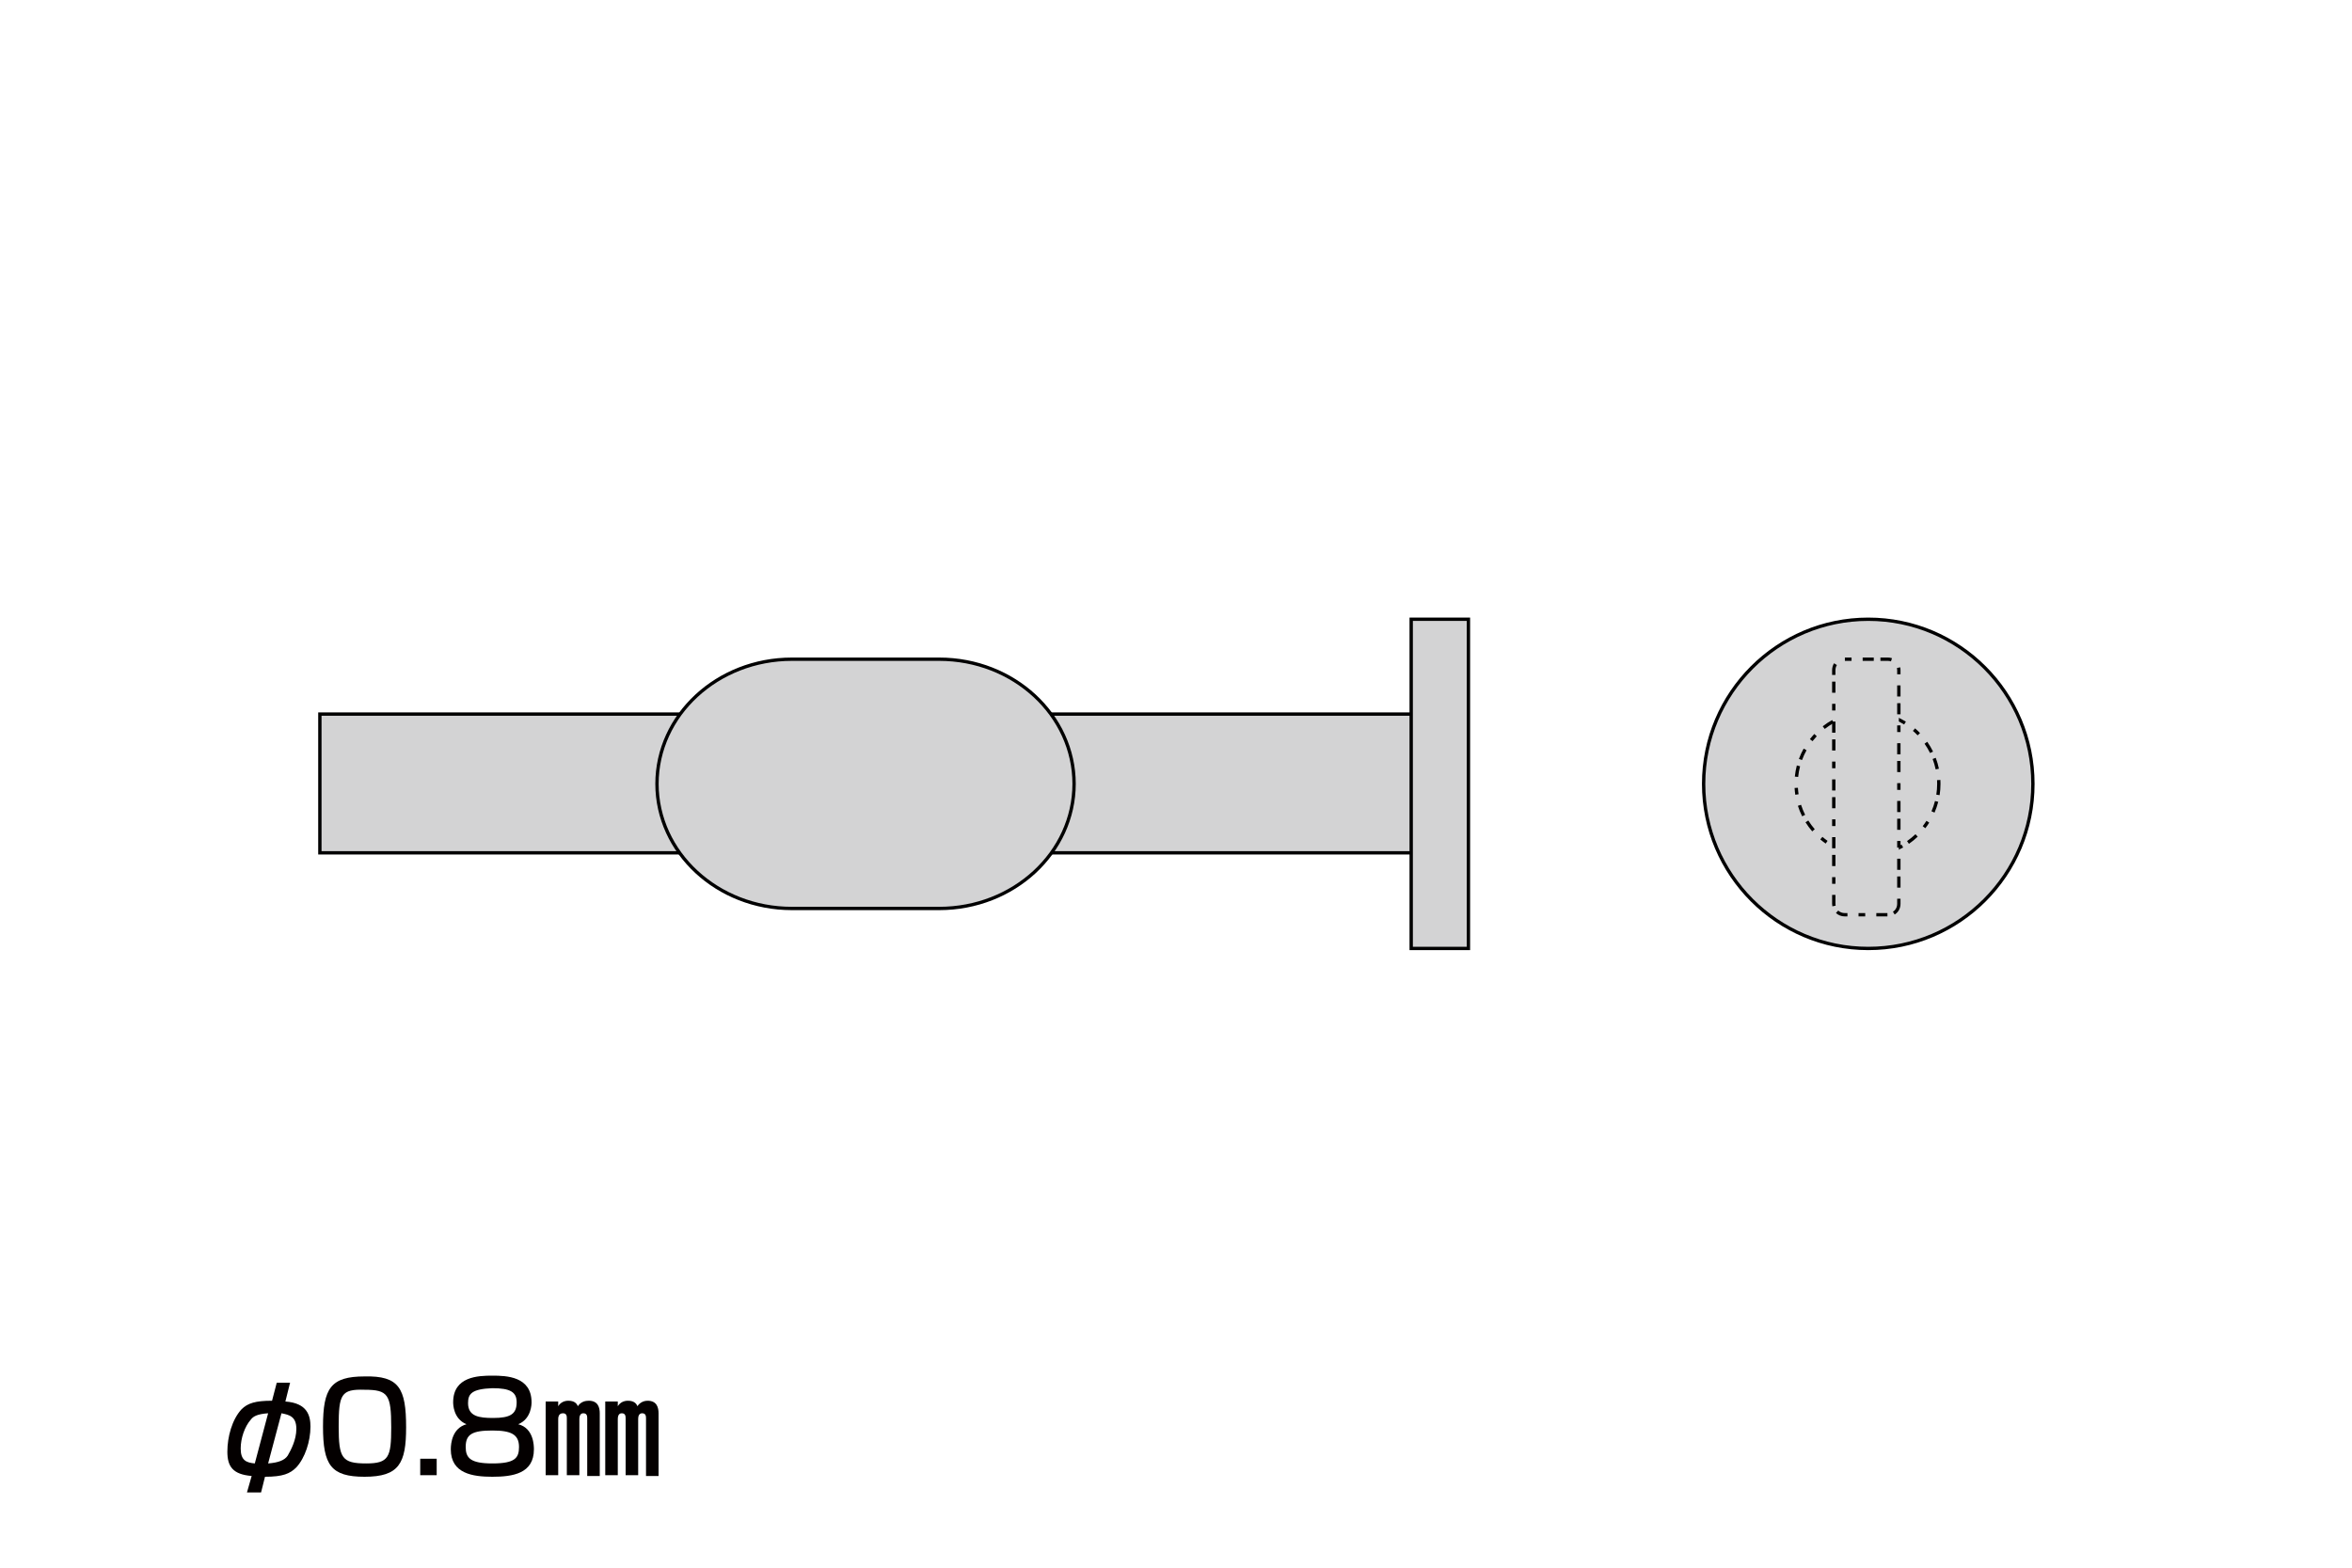 <?xml version="1.0" encoding="utf-8"?>
<!-- Generator: Adobe Illustrator 27.9.0, SVG Export Plug-In . SVG Version: 6.00 Build 0)  -->
<svg version="1.1" id="レイヤー_1" xmlns="http://www.w3.org/2000/svg" xmlns:xlink="http://www.w3.org/1999/xlink" x="0px"
	 y="0px" width="300px" height="200px" viewBox="0 0 300 200" style="enable-background:new 0 0 300 200;" xml:space="preserve">
<style type="text/css">
	.st0{fill:#D3D3D4;}
	.st1{fill:#040000;}
</style>
<g id="img14">
	<g>
		<g>
			<rect x="40.8" y="91.1" class="st0" width="139.3" height="17.7"/>
			<path d="M180.312,109.013H40.587V90.887h139.725V109.013z M41.012,108.587h138.875V91.312H41.012V108.587z"/>
		</g>
		<g>
			<path class="st0" d="M119.8,115.9c9.5,0,17.2-7.1,17.2-15.9s-7.7-15.9-17.2-15.9H101c-9.5,0-17.2,7.1-17.2,15.9
				s7.7,15.9,17.2,15.9H119.8z"/>
			<path d="M119.8,116.112H101c-9.602,0-17.413-7.229-17.413-16.112c0-8.885,7.811-16.113,17.413-16.113h18.8
				c9.602,0,17.413,7.228,17.413,16.113C137.212,108.884,129.401,116.112,119.8,116.112z M101,84.312
				c-9.367,0-16.988,7.038-16.988,15.688c0,8.649,7.621,15.687,16.988,15.687h18.8c9.367,0,16.988-7.037,16.988-15.687
				c0-8.65-7.621-15.688-16.988-15.688H101z"/>
		</g>
		<g>
			<rect x="180" y="79" class="st0" width="7.3" height="42"/>
			<path d="M187.513,121.213h-7.726V78.788h7.726V121.213z M180.213,120.787h6.874V79.213h-6.874V120.787z"/>
		</g>
		<g>
			<path class="st0" d="M259.3,100c0,11.6-9.4,21-21,21s-21-9.4-21-21s9.4-21,21-21C249.8,79,259.3,88.4,259.3,100z"/>
			<path d="M238.3,121.213c-11.696,0-21.213-9.517-21.213-21.213c0-11.697,9.517-21.212,21.213-21.212s21.213,9.516,21.213,21.212
				C259.513,111.696,249.996,121.213,238.3,121.213z M238.3,79.213c-11.462,0-20.787,9.325-20.787,20.788
				c0,11.462,9.325,20.787,20.787,20.787s20.787-9.325,20.787-20.787C259.087,88.538,249.762,79.213,238.3,79.213z"/>
		</g>
		<g>
			<path class="st0" d="M247.3,100c0,5-4.1,9.1-9.1,9.1s-9.1-4.1-9.1-9.1s4.1-9.1,9.1-9.1C243.3,90.9,247.3,95,247.3,100z"/>
			<path d="M237.738,109.3c-0.48-0.023-0.964-0.085-1.437-0.185l0.088-0.416c0.45,0.095,0.911,0.154,1.37,0.177L237.738,109.3z
				 M239.185,109.26l-0.043-0.424c0.267-0.027,0.542-0.069,0.819-0.125l0.084,0.416C239.755,109.186,239.466,109.231,239.185,109.26
				z M235.459,108.898c-0.461-0.145-0.914-0.325-1.346-0.538l0.188-0.381c0.412,0.203,0.845,0.375,1.285,0.513L235.459,108.898z
				 M241.438,108.728l-0.15-0.398c0.433-0.162,0.854-0.359,1.253-0.584l0.209,0.369
				C242.332,108.351,241.891,108.557,241.438,108.728z M243.486,107.653l-0.242-0.35c0.38-0.265,0.741-0.559,1.072-0.874
				l0.293,0.309C244.263,107.068,243.885,107.375,243.486,107.653z M232.867,107.62c-0.238-0.167-0.47-0.347-0.688-0.532
				l0.275-0.323c0.208,0.177,0.429,0.348,0.656,0.508L232.867,107.62z M231.152,106.067c-0.315-0.367-0.604-0.759-0.859-1.166
				l0.361-0.225c0.242,0.388,0.519,0.763,0.82,1.113L231.152,106.067z M245.58,105.66l-0.338-0.26
				c0.172-0.223,0.331-0.451,0.476-0.68l0.359,0.227C245.927,105.187,245.759,105.427,245.58,105.66z M229.867,104.142
				c-0.216-0.432-0.399-0.883-0.545-1.341l0.404-0.129c0.14,0.437,0.315,0.867,0.521,1.28L229.867,104.142z M246.754,103.668
				l-0.391-0.168c0.185-0.427,0.335-0.867,0.448-1.31l0.412,0.105C247.104,102.76,246.947,103.222,246.754,103.668z
				 M247.399,101.445l-0.42-0.066c0.071-0.456,0.107-0.919,0.107-1.378c0-0.159-0.004-0.316-0.012-0.473l0.424-0.023
				c0.01,0.164,0.014,0.33,0.014,0.496C247.513,100.481,247.475,100.967,247.399,101.445z M228.991,101.392
				c-0.043-0.284-0.073-0.575-0.09-0.866l0.424-0.024c0.017,0.278,0.045,0.556,0.086,0.826L228.991,101.392z M229.356,99.12
				l-0.424-0.043c0.049-0.478,0.135-0.957,0.257-1.425l0.412,0.107C229.484,98.206,229.402,98.664,229.356,99.12z M246.896,98.156
				c-0.095-0.453-0.225-0.899-0.388-1.327l0.398-0.15c0.17,0.449,0.307,0.917,0.405,1.391L246.896,98.156z M229.849,96.969
				l-0.398-0.146c0.167-0.457,0.371-0.899,0.604-1.317l0.371,0.207C230.203,96.111,230.009,96.534,229.849,96.969z M246.179,96.068
				c-0.2-0.411-0.438-0.812-0.702-1.189l0.348-0.244c0.278,0.396,0.526,0.815,0.737,1.247L246.179,96.068z M231.189,94.558
				l-0.336-0.262c0.178-0.227,0.367-0.449,0.565-0.66l0.311,0.291C231.54,94.13,231.358,94.342,231.189,94.558z M244.597,93.813
				c-0.193-0.201-0.396-0.392-0.604-0.57l0.277-0.322c0.217,0.186,0.43,0.387,0.633,0.597L244.597,93.813z M232.75,92.995
				l-0.262-0.335c0.381-0.297,0.787-0.567,1.207-0.801l0.207,0.371C233.501,92.454,233.113,92.712,232.75,92.995z M242.876,92.426
				c-0.392-0.241-0.805-0.453-1.23-0.63l0.164-0.393c0.445,0.186,0.88,0.408,1.289,0.662L242.876,92.426z M234.646,91.861
				l-0.172-0.389c0.44-0.194,0.9-0.355,1.367-0.479l0.109,0.411C235.504,91.522,235.065,91.675,234.646,91.861z M240.867,91.513
				c-0.438-0.136-0.893-0.238-1.35-0.305l0.062-0.421c0.479,0.07,0.953,0.178,1.412,0.32L240.867,91.513z M237.31,91.157
				l-0.043-0.423c0.29-0.029,0.582-0.045,0.868-0.046l0.002,0.425C237.864,91.114,237.586,91.129,237.31,91.157z"/>
		</g>
		<g>
			<path class="st0" d="M242.2,115.3c0,0.8-0.6,1.4-1.4,1.4h-5.5c-0.8,0-1.4-0.6-1.4-1.4V85.5c0-0.8,0.6-1.4,1.4-1.4h5.5
				c0.8,0,1.4,0.6,1.4,1.4V115.3z"/>
			<path d="M240.744,116.913h-1.417v-0.426h1.417V116.913z M237.91,116.913h-0.851v-0.426h0.851V116.913z M235.643,116.913H235.3
				c-0.43,0-0.829-0.156-1.124-0.438l0.293-0.307c0.216,0.206,0.511,0.319,0.831,0.319h0.343V116.913z M241.668,116.673
				l-0.223-0.361c0.345-0.213,0.542-0.582,0.542-1.012v-0.646h0.426v0.646C242.413,115.872,242.135,116.386,241.668,116.673z
				 M233.718,115.624c-0.02-0.104-0.03-0.213-0.03-0.324v-1.131h0.426v1.131c0,0.084,0.007,0.165,0.022,0.244L233.718,115.624z
				 M242.413,113.237h-0.426v-1.417h0.426V113.237z M234.113,112.752h-0.426v-0.851h0.426V112.752z M242.413,110.969h-0.426v-1.417
				h0.426V110.969z M234.113,110.485h-0.426v-1.418h0.426V110.485z M234.113,108.216h-0.426v-1.417h0.426V108.216z M242.413,108.135
				h-0.426v-0.851h0.426V108.135z M242.413,105.867h-0.426v-1.418h0.426V105.867z M234.113,105.382h-0.426v-0.851h0.426V105.382z
				 M242.413,103.599h-0.426v-1.417h0.426V103.599z M234.113,103.114h-0.426v-1.418h0.426V103.114z M234.113,100.846h-0.426v-1.417
				h0.426V100.846z M242.413,100.765h-0.426v-0.851h0.426V100.765z M242.413,98.497h-0.426V97.08h0.426V98.497z M234.113,98.012
				h-0.426v-0.851h0.426V98.012z M242.413,96.229h-0.426v-1.417h0.426V96.229z M234.113,95.744h-0.426v-1.417h0.426V95.744z
				 M234.113,93.476h-0.426v-1.417h0.426V93.476z M242.413,93.395h-0.426v-0.851h0.426V93.395z M242.413,91.127h-0.426V89.71h0.426
				V91.127z M234.113,90.642h-0.426v-0.85h0.426V90.642z M242.413,88.859h-0.426v-1.417h0.426V88.859z M234.113,88.374h-0.426
				v-1.417h0.426V88.374z M234.113,86.107h-0.426V85.5c0-0.322,0.087-0.627,0.25-0.884l0.359,0.229
				c-0.12,0.188-0.184,0.415-0.184,0.656V86.107z M242.413,86.025h-0.426V85.5c0-0.095-0.01-0.189-0.029-0.278l0.416-0.091
				c0.025,0.119,0.039,0.243,0.039,0.369V86.025z M241.195,84.374c-0.124-0.041-0.257-0.062-0.396-0.062h-0.948v-0.425h0.948
				c0.183,0,0.36,0.027,0.528,0.082L241.195,84.374z M239.001,84.312h-1.417v-0.425h1.417V84.312z M236.167,84.312h-0.851v-0.425
				h0.851V84.312z"/>
		</g>
	</g>
</g>
<g>
	<path class="st1" d="M37,176.4l-0.6,2.4c2.8,0.2,3.2,1.8,3.2,3.2c0,1.9-0.7,4-1.8,5.2c-0.8,0.8-1.7,1.2-4,1.2l-0.5,2h-1.8l0.6-2.1
		c-2.4-0.2-3.1-1.2-3.1-3.1c0-1.9,0.6-4.1,1.8-5.4c0.8-0.8,1.8-1.1,3.9-1.1l0.6-2.3L37,176.4L37,176.4z M34.2,180.3
		c-1.4,0.1-1.9,0.4-2.2,0.8c-0.8,0.9-1.3,2.4-1.3,3.7c0,1.5,0.7,1.8,1.8,1.9L34.2,180.3z M34.2,186.7c1.3-0.1,2.1-0.4,2.5-1
		c0.4-0.7,1.1-2,1.1-3.4c0-1.6-0.9-1.8-1.9-2L34.2,186.7z"/>
	<path class="st1" d="M51.8,182.1c0,4.6-0.9,6.3-5.3,6.3c-4.3,0-5.3-1.5-5.3-6.4s1-6.4,5.3-6.4C50.9,175.5,51.8,177.1,51.8,182.1z
		 M43.2,182c0,4,0.4,4.7,3.5,4.7c2.9,0,3.2-0.8,3.2-4.6c0-4.2-0.4-4.8-3.4-4.8C43.5,177.2,43.2,177.9,43.2,182z"/>
	<path class="st1" d="M55.7,186.1v2.1h-2.1v-2.1H55.7z"/>
	<path class="st1" d="M57.8,178.9c0-3.3,3.2-3.4,5-3.4s5,0.1,5,3.4c0,0.2,0,2.1-1.7,2.8c2,0.5,2,2.8,2,3.2c0,3.1-2.7,3.5-5.3,3.5
		c-2.5,0-5.3-0.4-5.3-3.5c0-0.8,0.2-2.7,2-3.2C57.8,181,57.8,179.1,57.8,178.9z M59.4,184.6c0,1.4,0.6,2.1,3.4,2.1
		c2.9,0,3.4-0.7,3.4-2.1c0-1.6-1-2.1-3.4-2.1C60.2,182.5,59.4,183,59.4,184.6z M59.7,179c0,1.7,1.4,1.9,3.2,1.9c2.2,0,3-0.5,3-2
		c0-1.3-0.8-1.8-3.1-1.8C60.2,177.2,59.7,177.8,59.7,179z"/>
	<path class="st1" d="M71.2,178.8v0.6c0.3-0.5,0.8-0.7,1.3-0.7c0.8,0,1.1,0.4,1.2,0.7c0.4-0.6,1-0.7,1.4-0.7c1.2,0,1.4,0.9,1.4,1.6
		v8h-1.6V181c0-0.3,0-0.7-0.5-0.7c-0.4,0-0.5,0.4-0.5,0.7v7.2h-1.6V181c0-0.3,0-0.7-0.5-0.7c-0.6,0-0.6,0.6-0.6,0.8v7.1h-1.6v-9.4
		L71.2,178.8L71.2,178.8z M78.8,178.8v0.6c0.3-0.5,0.8-0.7,1.3-0.7c0.8,0,1.1,0.4,1.2,0.7c0.4-0.6,1-0.7,1.3-0.7
		c1.2,0,1.4,0.9,1.4,1.6v8h-1.6V181c0-0.3,0-0.7-0.5-0.7c-0.4,0-0.5,0.4-0.5,0.7v7.2h-1.6V181c0-0.3,0-0.7-0.5-0.7s-0.5,0.6-0.5,0.8
		v7.1h-1.6v-9.4L78.8,178.8L78.8,178.8z"/>
</g>
</svg>
